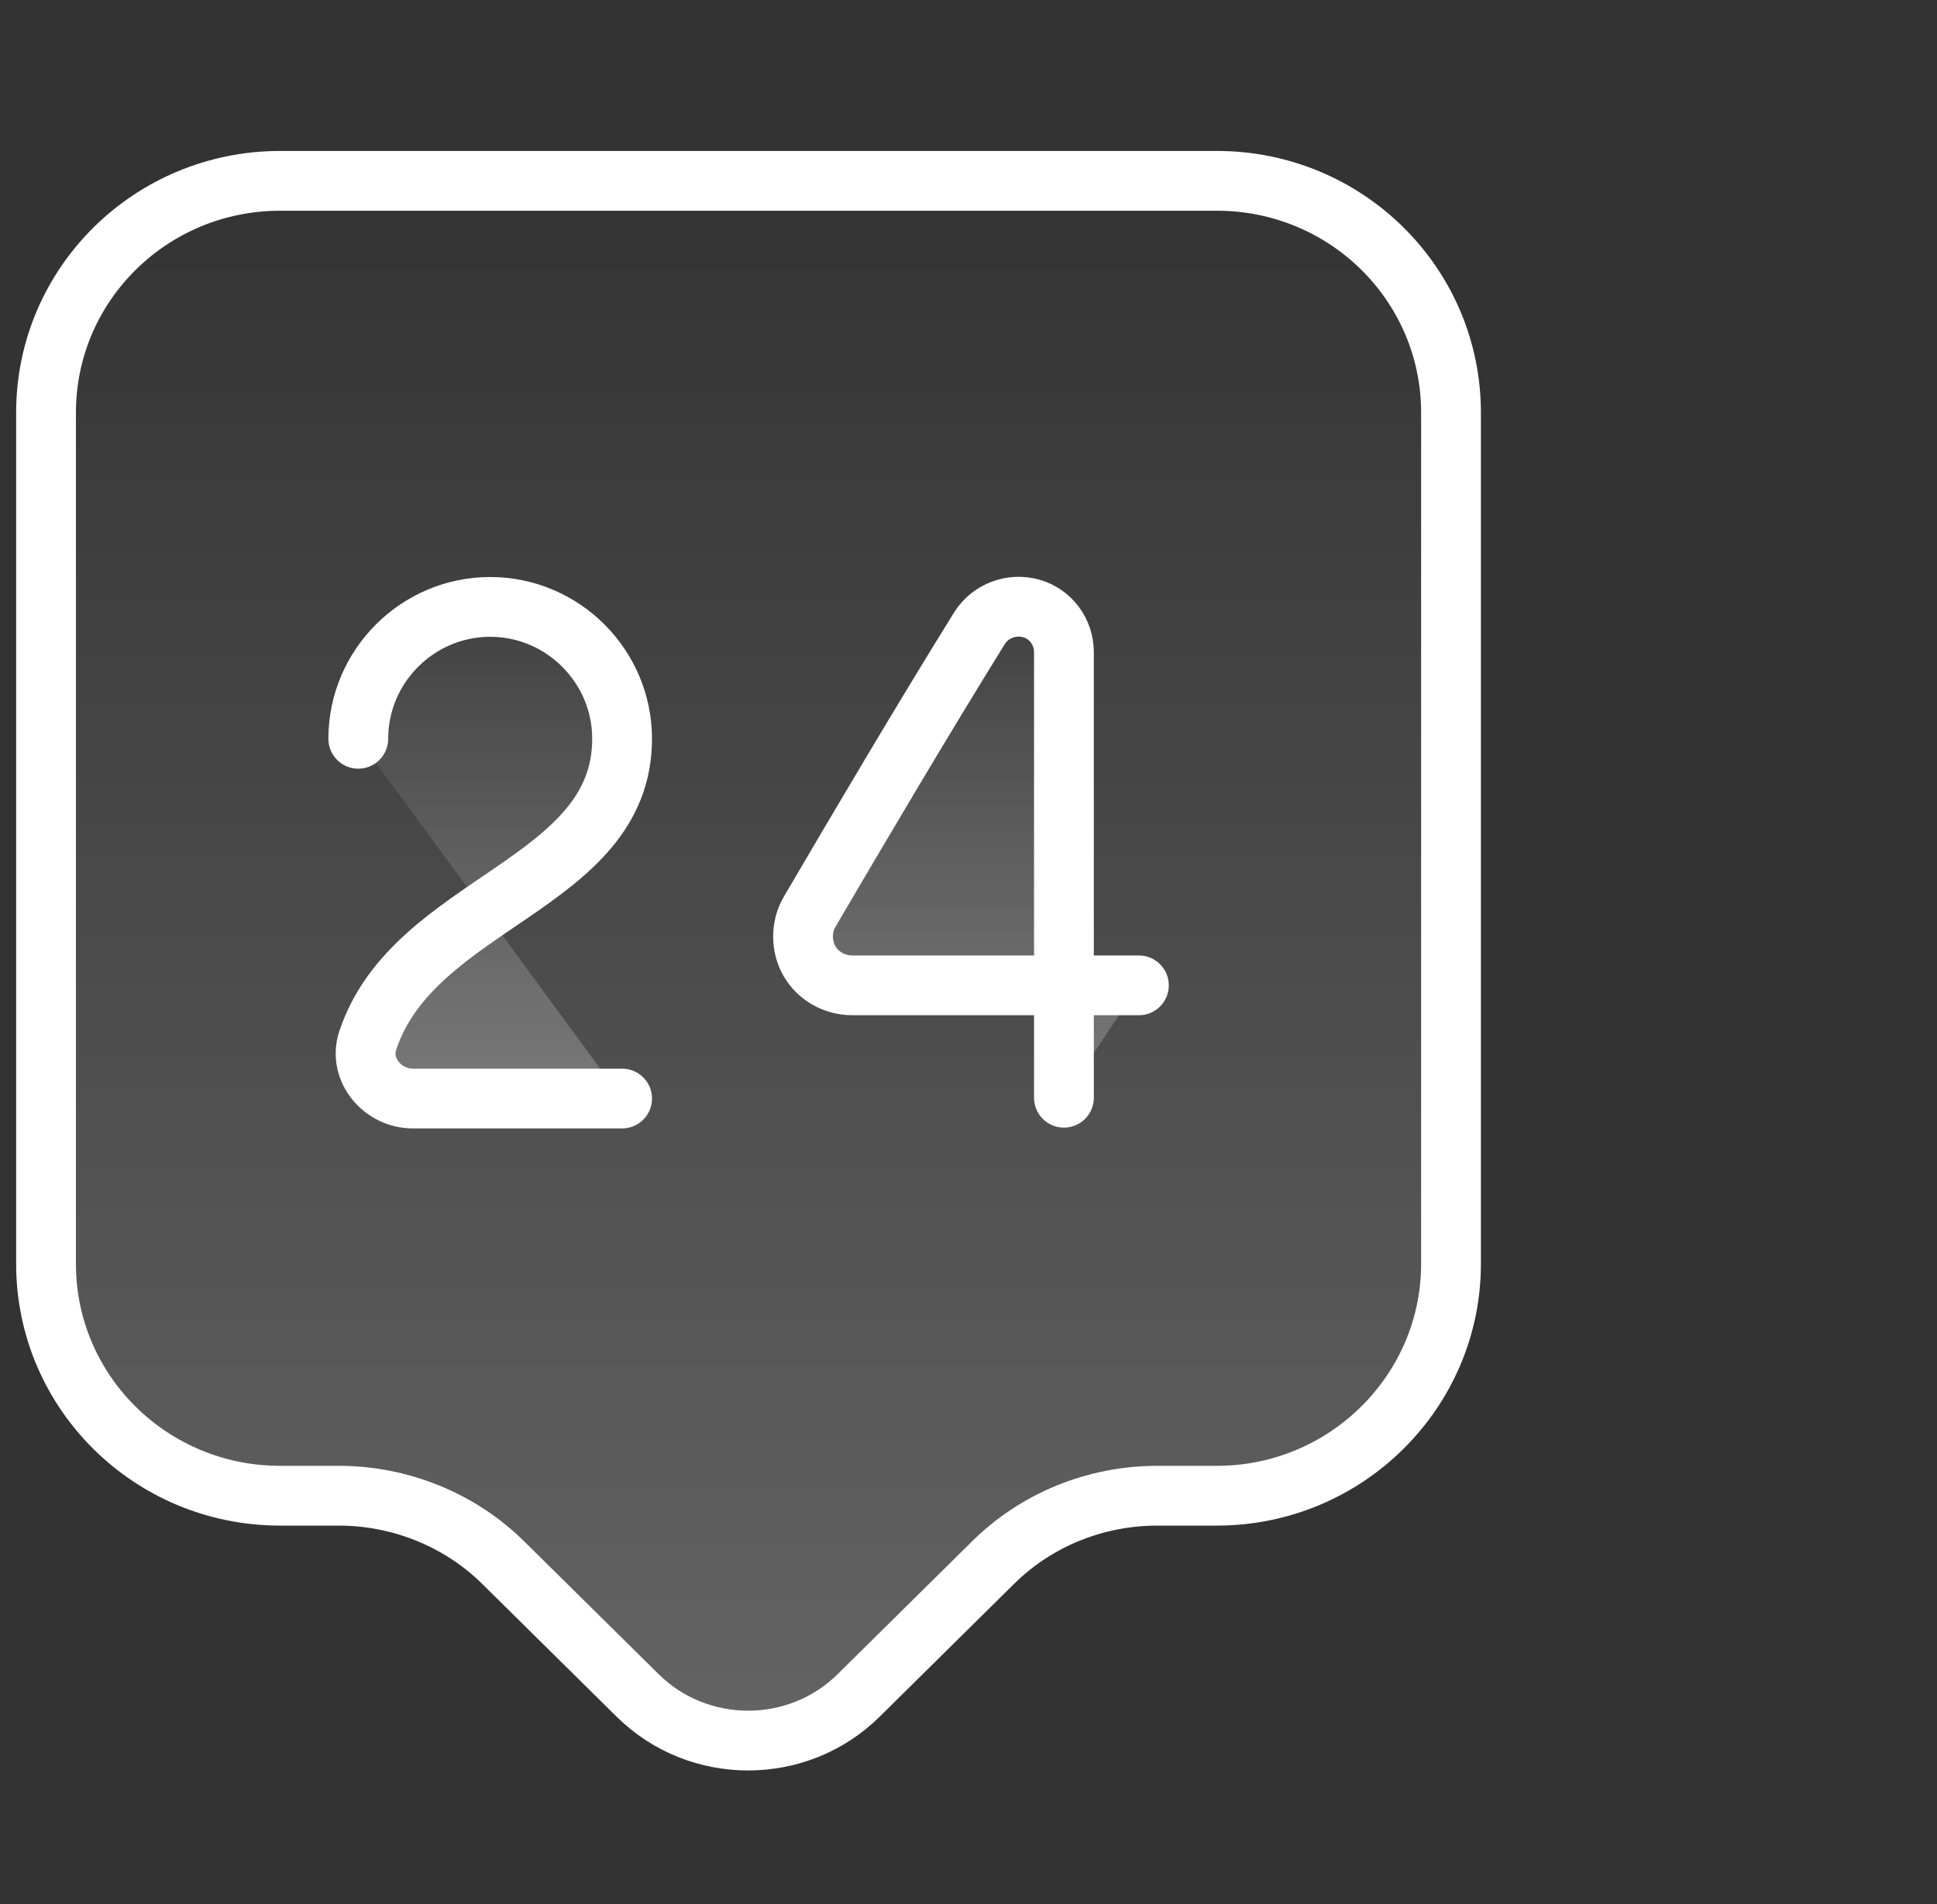<svg xmlns="http://www.w3.org/2000/svg" width="60" height="59" viewBox="0 0 60 59" fill="none">
  <rect x="0" y="0" width="60" height="59" fill="#333333" stroke="none"/>
  <path d="M37.693 46.342H35.855C33.921 46.342 32.083 47.092 30.729 48.446L26.595 52.532C24.709 54.394 21.639 54.394 19.753 52.532L15.618 48.446C14.264 47.092 12.402 46.342 10.492 46.342H8.679C4.666 46.342 1.426 43.127 1.426 39.161V12.783C1.426 8.818 4.666 5.603 8.679 5.603H37.693C41.706 5.603 44.946 8.818 44.946 12.783V39.161C44.946 43.102 41.706 46.342 37.693 46.342Z" fill="url(#paint0_linear_10118_1114)" fill-opacity="0.24" stroke="white" stroke-width="1.852" stroke-miterlimit="10" stroke-linecap="round" stroke-linejoin="round"/>
  <path d="M11.098 22.89C11.098 20.641 12.935 18.804 15.184 18.804C17.432 18.804 19.27 20.641 19.27 22.89C19.27 27.435 12.814 27.919 11.388 32.247C11.098 33.141 11.847 34.036 12.79 34.036H19.27" fill="url(#paint1_linear_10118_1114)" fill-opacity="0.24"/>
  <path d="M11.098 22.89C11.098 20.641 12.935 18.804 15.184 18.804C17.432 18.804 19.27 20.641 19.27 22.89C19.27 27.435 12.814 27.919 11.388 32.247C11.098 33.141 11.847 34.036 12.79 34.036H19.27" stroke="white" stroke-width="1.852" stroke-linecap="round" stroke-linejoin="round"/>
  <path d="M32.956 34.011V20.205C32.956 19.577 32.545 19.02 31.941 18.851C31.337 18.682 30.684 18.924 30.345 19.456C28.605 22.26 26.719 25.452 25.075 28.256C24.808 28.716 24.808 29.32 25.075 29.78C25.34 30.239 25.848 30.529 26.404 30.529H35.278" fill="url(#paint2_linear_10118_1114)" fill-opacity="0.24"/>
  <path d="M32.956 34.011V20.205C32.956 19.577 32.545 19.02 31.941 18.851C31.337 18.682 30.684 18.924 30.345 19.456C28.605 22.26 26.719 25.452 25.075 28.256C24.808 28.716 24.808 29.32 25.075 29.78C25.34 30.239 25.848 30.529 26.404 30.529H35.278" stroke="white" stroke-width="1.852" stroke-linecap="round" stroke-linejoin="round"/>
  <defs>
    <linearGradient id="paint0_linear_10118_1114" x1="23.186" y1="5.603" x2="23.186" y2="53.928" gradientUnits="userSpaceOnUse">
      <stop stop-color="white" stop-opacity="0"/>
      <stop offset="1" stop-color="white"/>
    </linearGradient>
    <linearGradient id="paint1_linear_10118_1114" x1="15.184" y1="18.804" x2="15.184" y2="34.036" gradientUnits="userSpaceOnUse">
      <stop stop-color="white" stop-opacity="0"/>
      <stop offset="1" stop-color="white"/>
    </linearGradient>
    <linearGradient id="paint2_linear_10118_1114" x1="30.076" y1="18.798" x2="30.076" y2="34.011" gradientUnits="userSpaceOnUse">
      <stop stop-color="white" stop-opacity="0"/>
      <stop offset="1" stop-color="white"/>
    </linearGradient>
  </defs>
</svg>